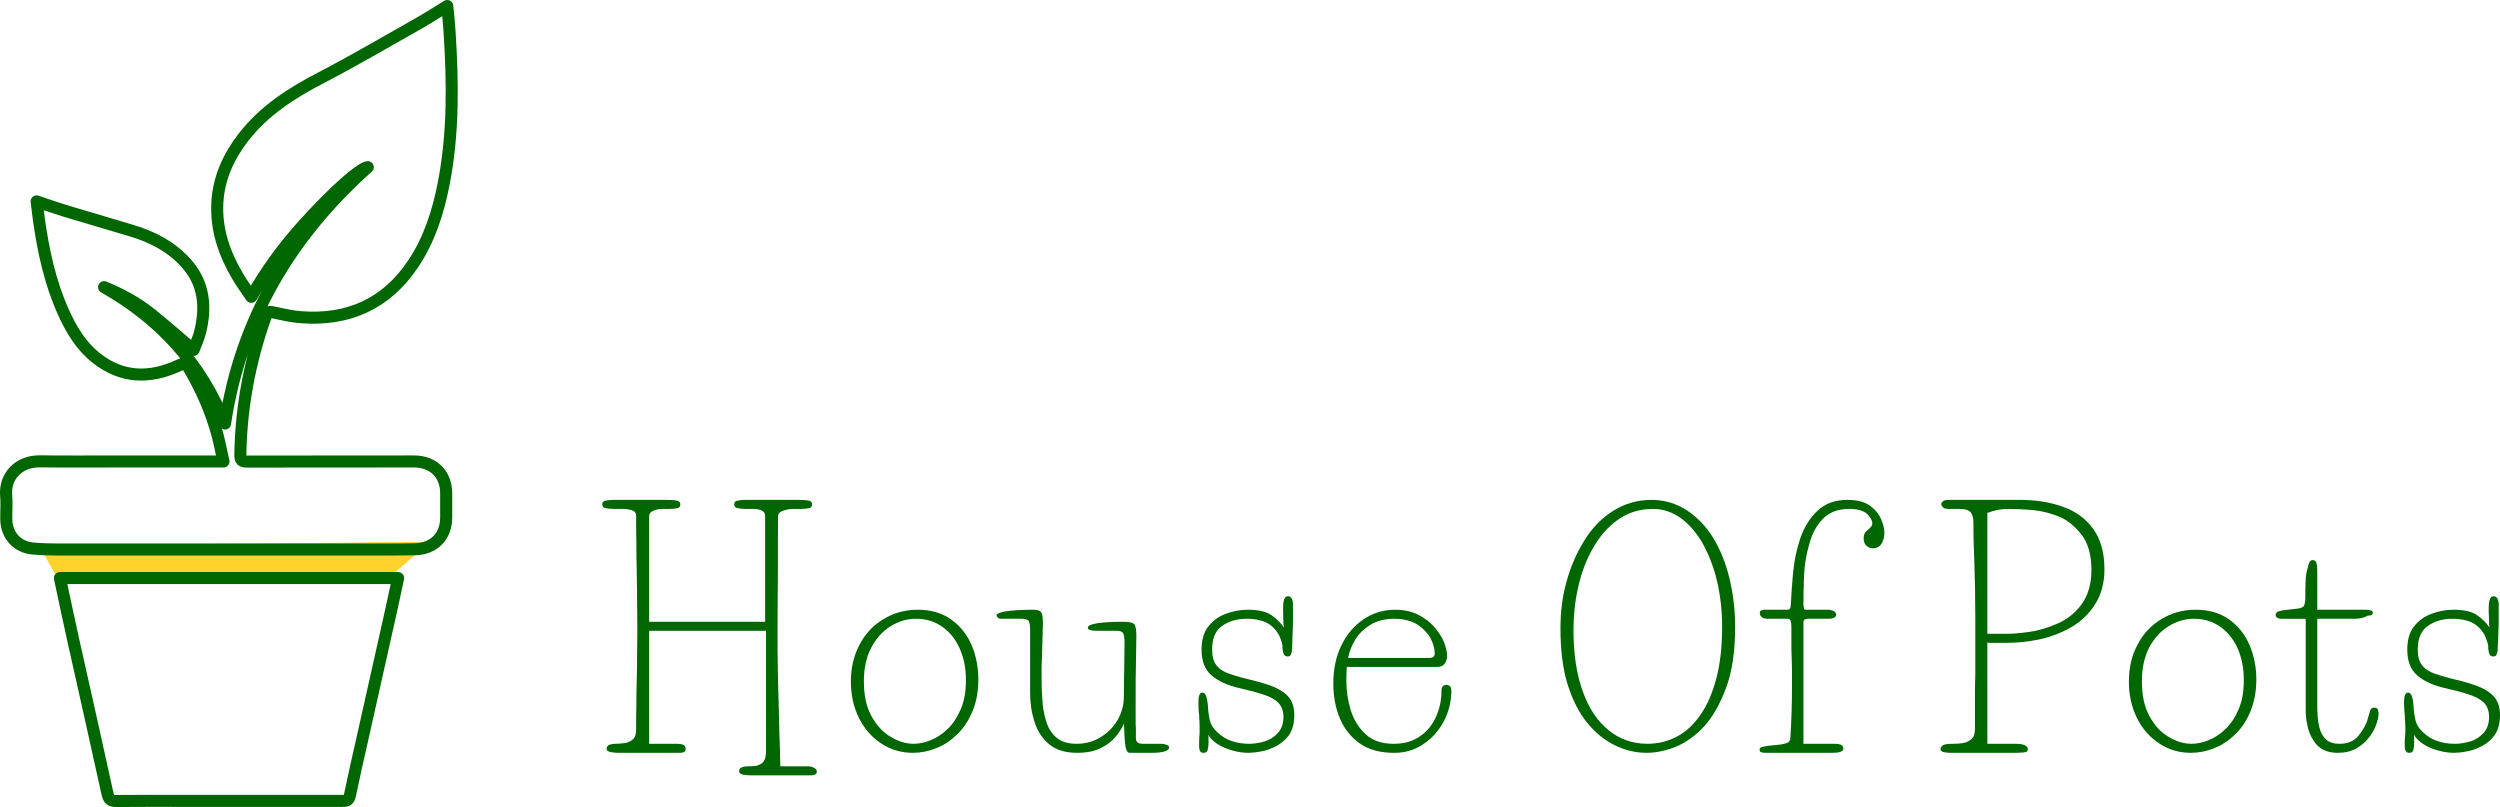 <?xml version="1.0" encoding="UTF-8"?>
<svg xmlns="http://www.w3.org/2000/svg" xmlns:xlink="http://www.w3.org/1999/xlink" version="1.1" id="Layer_1" x="0px" y="0px" width="207.551px" height="67px" viewBox="0 0 207.551 67" xml:space="preserve">
<g>
	<polygon fill-rule="evenodd" clip-rule="evenodd" fill="#FFD22C" points="3.251,45.3 4.961,48.33 32.642,47.65 35.731,44.98  "></polygon>
	<g>
		
			<path fill-rule="evenodd" clip-rule="evenodd" fill="none" stroke="#006600" stroke-linecap="round" stroke-linejoin="round" stroke-miterlimit="10" d="    M18.682,35.16c1.3-8.6,5.44-15.55,11.85-21.28c-0.64,0.07-2.85,2.03-5.35,4.8c-1.62,1.79-3.05,3.74-4.32,5.96    c-0.42-0.62-0.81-1.15-1.13-1.7c-1.11-1.88-1.8-3.87-1.69-6.09c0.11-2.06,0.92-3.83,2.15-5.43c1.73-2.24,4.03-3.71,6.51-4.99    c2.73-1.42,5.38-2.98,8.06-4.49c0.77-0.44,1.52-0.92,2.37-1.44c0.07,0.72,0.14,1.35,0.18,1.98c0.28,4.27,0.35,8.54-0.48,12.78    c-0.46,2.35-1.18,4.62-2.53,6.64c-2.24,3.35-5.42,4.75-9.38,4.43c-0.78-0.06-1.54-0.25-2.31-0.41c-0.31-0.07-0.44,0.02-0.54,0.31    c-1.34,3.74-2.06,7.59-2.12,11.56c0,0.43,0.13,0.53,0.55,0.53c4.63-0.01,9.26-0.01,13.89-0.01c1.6,0.01,2.65,1.06,2.65,2.65v2.03    c-0.01,1.54-1.02,2.57-2.57,2.61c-0.77,0.02-1.53,0.02-2.3,0.02H4.821c-0.69,0-1.39-0.02-2.08-0.08c-1.31-0.11-2.2-1.1-2.22-2.42    c-0.01-0.66,0.05-1.33-0.01-1.98c-0.14-1.57,1.02-2.86,2.8-2.84c2.17,0.03,4.34,0.01,6.52,0.01h8.06h0.66    c-0.18-0.79-0.31-1.5-0.49-2.19c-0.53-1.96-1.34-3.79-2.36-5.53c-0.26-0.44-0.47-0.43-0.89-0.24c-2.38,1.1-4.69,1.06-6.82-0.63    c-1.29-1.02-2.1-2.4-2.76-3.88c-1.09-2.45-1.64-5.04-2.01-7.67c-0.06-0.46-0.11-0.91-0.18-1.45c0.83,0.28,1.57,0.54,2.31,0.77    c1.86,0.56,3.72,1.1,5.58,1.66c1.71,0.51,3.26,1.31,4.49,2.66c1.54,1.69,1.72,3.68,1.18,5.8c-0.13,0.5-0.35,0.97-0.53,1.44    c-1.17-0.99-2.3-1.99-3.48-2.94c-1.19-0.96-2.52-1.69-3.95-2.27C13.271,26.46,16.671,30.15,18.682,35.16z"></path>
		
			<path fill-rule="evenodd" clip-rule="evenodd" fill="none" stroke="#006600" stroke-linecap="round" stroke-linejoin="round" stroke-miterlimit="10" d="    M4.972,47.99h28.08l-0.55,2.56l-2.46,10.98c-0.34,1.51-0.69,3.02-1,4.54c-0.1,0.46-0.38,0.42-0.71,0.42h-13.13    c-1.85,0-3.71-0.01-5.56,0.01c-0.43,0-0.61-0.13-0.71-0.57c-0.92-4.21-1.87-8.4-2.81-12.61C5.731,51.57,5.361,49.81,4.972,47.99z"></path>
	</g>
</g>
<g>
	<path fill-rule="evenodd" clip-rule="evenodd" fill="#006600" d="M67.332,64.37c0.31,0,0.48-0.1,0.48-0.31   c0-0.14-0.08-0.25-0.23-0.31c-0.16-0.09-0.31-0.13-0.49-0.13h-2.31l-0.03-1.31c-0.03-0.67-0.05-1.59-0.08-2.78l-0.09-3.47   c-0.03-1.26-0.03-2.53-0.03-3.81c0-0.72,0-1.5,0.01-2.31c0-0.82,0.02-1.69,0.02-2.61v-2.46c0-0.75,0.01-1.42,0.01-2.01   c0-0.2,0.13-0.36,0.39-0.45c0.27-0.1,0.57-0.16,0.88-0.16h0.69c0.18,0,0.37-0.02,0.58-0.05c0.18-0.03,0.29-0.14,0.29-0.33   c0-0.12-0.08-0.23-0.2-0.29c-0.17-0.05-0.52-0.08-1.02-0.08h-4.36c-0.15,0-0.34,0.02-0.56,0.05c-0.22,0.03-0.33,0.14-0.33,0.32   c0,0.18,0.1,0.29,0.32,0.32c0.2,0.04,0.39,0.06,0.57,0.06h0.71c0.25,0,0.48,0.05,0.67,0.12c0.19,0.1,0.3,0.24,0.3,0.46v8.79h-1.02   h-3.72h-2.44h-1.21h-1.24v-8.76c0-0.2,0.11-0.36,0.33-0.45c0.22-0.1,0.47-0.16,0.75-0.16h0.62c0.19,0,0.39-0.02,0.6-0.05   c0.19-0.03,0.29-0.14,0.29-0.33c0-0.12-0.07-0.23-0.21-0.29c-0.16-0.05-0.5-0.08-1-0.08h-4.38c-0.16,0-0.34,0.02-0.56,0.05   c-0.22,0.03-0.33,0.14-0.33,0.32c0,0.18,0.09,0.29,0.31,0.32c0.21,0.04,0.39,0.06,0.58,0.06h0.81c0.3,0,0.57,0.05,0.78,0.12   c0.22,0.08,0.33,0.22,0.33,0.41c0,0.77,0,1.53,0.02,2.31c0,0.78,0.01,1.58,0.03,2.39c0.02,0.82,0.03,1.63,0.03,2.41   c0,0.78,0.02,1.55,0.02,2.3s-0.02,1.48-0.02,2.2c0,0.72-0.01,1.41-0.03,2.06c-0.02,0.69-0.03,1.36-0.03,2.05   c-0.02,0.69-0.02,1.37-0.02,2.08c0,0.37-0.09,0.65-0.28,0.81c-0.19,0.16-0.4,0.27-0.67,0.3c-0.27,0.04-0.53,0.06-0.8,0.06   c-0.15,0-0.31,0.03-0.47,0.08c-0.15,0.06-0.23,0.17-0.23,0.33c0,0.14,0.11,0.23,0.33,0.28c0.22,0.04,0.44,0.06,0.65,0.06h5.1   c0.31,0,0.48-0.09,0.48-0.31c0-0.13-0.04-0.24-0.12-0.32c-0.13-0.07-0.32-0.12-0.6-0.12h-2.31v-9.38h2.44h2.45h1.45h0.79h0.76h0.89   h0.92v10.05c0,0.41-0.09,0.7-0.26,0.88c-0.17,0.15-0.38,0.25-0.61,0.29c-0.25,0.02-0.47,0.03-0.67,0.03c-0.14,0-0.3,0.02-0.46,0.08   c-0.15,0.05-0.23,0.16-0.23,0.33c0,0.13,0.09,0.22,0.31,0.28c0.22,0.03,0.44,0.06,0.67,0.06H67.332z"></path>
	<path fill-rule="evenodd" clip-rule="evenodd" fill="#006600" d="M73.941,61.17c-0.64-0.37-1.17-0.95-1.6-1.73   c-0.42-0.77-0.62-1.72-0.62-2.88c0-1.09,0.2-2.01,0.61-2.79c0.4-0.77,0.94-1.36,1.59-1.77c0.66-0.41,1.36-0.63,2.14-0.63   c0.82,0,1.53,0.22,2.16,0.66c0.62,0.44,1.11,1.03,1.45,1.8c0.35,0.78,0.52,1.65,0.52,2.64c0,0.94-0.14,1.73-0.42,2.39   c-0.29,0.67-0.64,1.22-1.08,1.64c-0.44,0.44-0.92,0.75-1.42,0.95c-0.5,0.21-0.99,0.3-1.43,0.3   C75.222,61.75,74.582,61.56,73.941,61.17z M77.731,62.11c0.65-0.25,1.22-0.64,1.75-1.16c0.52-0.5,0.94-1.14,1.25-1.89   c0.32-0.75,0.49-1.64,0.49-2.64c0-1.03-0.19-2-0.56-2.87c-0.38-0.88-0.96-1.6-1.71-2.13c-0.75-0.53-1.67-0.8-2.76-0.8   c-1.06,0-2.02,0.27-2.86,0.79c-0.85,0.51-1.5,1.21-1.97,2.11c-0.48,0.9-0.72,1.92-0.72,3.06c0,1.12,0.22,2.12,0.67,3.03   c0.46,0.91,1.08,1.61,1.86,2.12c0.78,0.52,1.66,0.77,2.63,0.77C76.452,62.5,77.091,62.37,77.731,62.11z"></path>
	<path fill-rule="evenodd" clip-rule="evenodd" fill="#006600" d="M94.531,62.5h1.13c0.39,0,0.72-0.03,1-0.11   c0.26-0.08,0.4-0.19,0.4-0.34c0-0.1-0.08-0.18-0.22-0.22c-0.15-0.05-0.29-0.08-0.43-0.08h-0.94h-0.3h-0.2   c-0.28,0-0.45-0.03-0.55-0.13c-0.09-0.09-0.12-0.21-0.12-0.37v-0.78c-0.02-0.22-0.02-0.5-0.02-0.88v-1.36c0-1.31,0-2.43,0.03-3.37   c0.02-0.92,0.03-1.61,0.03-2.06c0-0.53-0.06-0.86-0.18-0.99c-0.13-0.12-0.41-0.19-0.85-0.19c-2,0-3,0.18-3,0.49   c0,0.19,0.27,0.26,0.82,0.26h1.59c0.26,0,0.44,0.07,0.51,0.18c0.08,0.12,0.13,0.39,0.13,0.81l-0.06,4.5c0,0.7-0.19,1.34-0.53,1.94   c-0.36,0.59-0.83,1.07-1.43,1.42c-0.59,0.36-1.25,0.53-1.96,0.53c-0.72,0-1.29-0.17-1.69-0.53c-0.41-0.35-0.69-0.81-0.85-1.38   c-0.17-0.56-0.28-1.17-0.31-1.82c-0.05-0.66-0.06-1.29-0.06-1.88c0-0.47,0-0.98,0.03-1.55l0.05-1.64c0.01-0.51,0.03-0.93,0.03-1.25   c0-0.48-0.06-0.78-0.16-0.9c-0.11-0.11-0.33-0.18-0.67-0.18c-0.97,0-1.72,0.05-2.23,0.13c-0.52,0.09-0.79,0.2-0.79,0.34   c0,0.05,0.04,0.11,0.1,0.18s0.17,0.1,0.31,0.1h1.61c0.36,0,0.58,0.07,0.66,0.19c0.06,0.13,0.11,0.36,0.11,0.74v5.2   c0,0.84,0.11,1.64,0.36,2.41c0.23,0.76,0.64,1.39,1.21,1.87c0.58,0.49,1.36,0.72,2.36,0.72c0.75,0,1.38-0.13,1.91-0.38   c0.52-0.25,0.94-0.57,1.25-0.95c0.31-0.37,0.55-0.75,0.7-1.11l0.05,1.17c0.02,0.33,0.05,0.58,0.08,0.75   c0.06,0.35,0.17,0.52,0.36,0.52H94.531z"></path>
	<path fill-rule="evenodd" clip-rule="evenodd" fill="#006600" d="M100.251,62.28c0.05-0.16,0.08-0.34,0.08-0.56v-0.35v-0.18   c0-0.07-0.02-0.13-0.02-0.19c0.16,0.28,0.41,0.55,0.78,0.78c0.38,0.24,0.79,0.41,1.24,0.53c0.45,0.13,0.89,0.19,1.3,0.19   c0.26,0,0.61-0.03,1.03-0.11c0.42-0.06,0.84-0.22,1.28-0.44c0.42-0.22,0.78-0.53,1.08-0.93c0.28-0.41,0.43-0.96,0.43-1.65   c0-0.62-0.15-1.1-0.43-1.46c-0.28-0.35-0.69-0.63-1.19-0.85c-0.52-0.22-1.13-0.4-1.83-0.58c-0.78-0.18-1.41-0.36-1.91-0.53   c-0.5-0.17-0.87-0.4-1.1-0.72c-0.25-0.31-0.36-0.75-0.36-1.31c0-0.9,0.26-1.56,0.82-1.95c0.55-0.39,1.22-0.6,2.02-0.6   c0.87,0,1.53,0.18,1.97,0.5c0.44,0.33,0.73,0.74,0.89,1.22c0.08,0.21,0.12,0.38,0.14,0.5v0.22c0,0.06,0,0.13,0.03,0.17   c0,0.13,0.03,0.24,0.09,0.35c0.07,0.12,0.16,0.17,0.32,0.17c0.14,0,0.23-0.06,0.28-0.2c0.05-0.14,0.08-0.28,0.08-0.44   c0-0.08,0-0.22,0.01-0.44c0-0.22,0.02-0.48,0.03-0.83c0.02-0.32,0.03-0.68,0.03-1.09v-1.36c0-0.17-0.04-0.33-0.1-0.45   c-0.08-0.13-0.19-0.19-0.33-0.19c-0.13,0-0.22,0.08-0.28,0.22c-0.08,0.15-0.11,0.44-0.11,0.84c0,0.17,0,0.41,0.01,0.69   c0,0.3,0.02,0.58,0.05,0.84c-0.24-0.36-0.56-0.68-1-1c-0.44-0.31-1.09-0.47-2-0.47c-0.66,0-1.27,0.13-1.84,0.35   c-0.6,0.22-1.07,0.58-1.44,1.06c-0.38,0.49-0.55,1.13-0.55,1.91c0,0.95,0.28,1.67,0.84,2.14c0.57,0.48,1.35,0.84,2.36,1.06   c0.75,0.17,1.39,0.34,1.93,0.52c0.53,0.17,0.95,0.39,1.23,0.67c0.28,0.28,0.44,0.69,0.44,1.19c0,0.56-0.16,1.01-0.47,1.34   c-0.31,0.34-0.69,0.58-1.13,0.7c-0.43,0.13-0.84,0.19-1.23,0.19c-0.5,0-0.98-0.06-1.44-0.22c-0.45-0.14-0.86-0.39-1.23-0.75   c-0.31-0.28-0.5-0.59-0.6-0.92c-0.09-0.33-0.15-0.8-0.18-1.39c-0.07-0.64-0.21-0.97-0.44-0.97c-0.24,0-0.34,0.27-0.34,0.8   c0,0.15,0,0.31,0.01,0.48c0,0.19,0.02,0.38,0.05,0.56c0,0.21,0.01,0.39,0.03,0.57c0,0.17,0.01,0.34,0.01,0.5v0.37   c0,0.14-0.01,0.3-0.03,0.45c-0.01,0.18-0.01,0.32-0.01,0.41v0.27c0,0.23,0.03,0.39,0.09,0.46c0.06,0.1,0.16,0.13,0.28,0.13   C100.091,62.5,100.202,62.44,100.251,62.28z"></path>
	<path fill-rule="evenodd" clip-rule="evenodd" fill="#006600" d="M117.691,51.86c0.48,0.33,0.84,0.7,1.08,1.14   c0.22,0.44,0.34,0.86,0.34,1.23c0,0.27-0.14,0.39-0.41,0.39h-6.78c0.1-0.53,0.3-1.03,0.6-1.53c0.29-0.48,0.72-0.89,1.25-1.22   c0.53-0.32,1.2-0.5,1.98-0.5C116.551,51.37,117.191,51.55,117.691,51.86z M118.162,61.78c0.72-0.47,1.28-1.11,1.7-1.89   c0.41-0.78,0.63-1.62,0.63-2.56c0-0.31-0.15-0.47-0.41-0.47c-0.28,0-0.41,0.17-0.41,0.48c0,0.77-0.15,1.49-0.45,2.16   c-0.3,0.67-0.73,1.22-1.33,1.62c-0.59,0.43-1.33,0.63-2.19,0.63c-0.96,0-1.73-0.25-2.31-0.78c-0.58-0.53-1-1.19-1.25-2   c-0.25-0.8-0.37-1.63-0.37-2.5c0-0.16,0-0.33,0.01-0.52c0-0.18,0.02-0.37,0.03-0.58h2.1h2.01h1.88h0.83h0.68   c0.28,0,0.49-0.09,0.63-0.28c0.12-0.18,0.2-0.4,0.2-0.64c0-0.31-0.09-0.67-0.25-1.11c-0.17-0.42-0.44-0.84-0.78-1.25   c-0.34-0.4-0.8-0.76-1.34-1.04c-0.55-0.28-1.19-0.43-1.94-0.43c-0.99,0-1.86,0.27-2.64,0.8c-0.78,0.53-1.39,1.25-1.83,2.16   c-0.45,0.92-0.67,1.97-0.67,3.15c0,1.05,0.17,2,0.53,2.88c0.36,0.87,0.92,1.58,1.67,2.11c0.75,0.53,1.7,0.78,2.86,0.78   C116.642,62.5,117.441,62.27,118.162,61.78z"></path>
	<path fill-rule="evenodd" clip-rule="evenodd" fill="#006600" d="M133.531,60.61c-0.93-0.75-1.65-1.84-2.15-3.27   c-0.5-1.4-0.75-3.09-0.75-5.03c0-1.19,0.12-2.37,0.39-3.56c0.26-1.19,0.67-2.27,1.23-3.25c0.55-0.97,1.24-1.77,2.08-2.36   c0.83-0.59,1.8-0.89,2.92-0.89c0.83,0,1.6,0.27,2.3,0.77c0.69,0.51,1.3,1.21,1.81,2.1c0.5,0.91,0.91,1.94,1.19,3.13   c0.28,1.19,0.42,2.47,0.42,3.81c0,1.63-0.16,3.03-0.47,4.22c-0.31,1.19-0.73,2.2-1.3,3.02c-0.54,0.81-1.2,1.43-1.96,1.84   c-0.77,0.41-1.6,0.61-2.47,0.61C135.531,61.75,134.452,61.37,133.531,60.61z M139.111,62c0.84-0.34,1.64-0.91,2.39-1.72   c0.72-0.8,1.31-1.86,1.81-3.2c0.49-1.33,0.74-3,0.74-5c0-1.42-0.16-2.78-0.47-4.06c-0.31-1.29-0.77-2.41-1.36-3.38   c-0.59-0.95-1.33-1.72-2.19-2.28c-0.87-0.56-1.84-0.86-2.92-0.86c-1.2,0-2.28,0.33-3.25,0.95c-0.97,0.63-1.75,1.46-2.37,2.49   c-0.63,1.03-1.11,2.14-1.44,3.36c-0.35,1.22-0.5,2.51-0.5,3.87c0,1.8,0.19,3.35,0.59,4.64c0.41,1.31,0.96,2.38,1.64,3.21   c0.69,0.84,1.46,1.46,2.32,1.87c0.84,0.41,1.71,0.61,2.62,0.61C137.452,62.5,138.251,62.34,139.111,62z"></path>
	<path fill-rule="evenodd" clip-rule="evenodd" fill="#006600" d="M146.892,62.5h1.41h1.09h1.35h1.29c0.42,0,0.69-0.03,0.82-0.11   c0.12-0.05,0.18-0.12,0.18-0.25c0-0.25-0.23-0.39-0.68-0.39h-2.63V51.66c0-0.08,0.02-0.14,0.08-0.21c0.03-0.04,0.15-0.08,0.36-0.08   h0.69h0.89c0.17,0,0.32-0.01,0.48-0.07c0.14-0.05,0.22-0.14,0.22-0.27c0-0.12-0.08-0.23-0.2-0.3c-0.14-0.06-0.3-0.11-0.46-0.11   h-1.86c-0.09,0-0.14-0.03-0.15-0.09c-0.02-0.03-0.03-0.09-0.03-0.16c-0.02-0.06-0.02-0.15-0.02-0.28c0-0.67,0.02-1.43,0.05-2.28   c0.03-0.84,0.17-1.72,0.43-2.62c0.22-0.86,0.6-1.57,1.13-2.11c0.53-0.55,1.25-0.83,2.19-0.83c0.68,0,1.18,0.14,1.48,0.41   c0.28,0.28,0.44,0.54,0.44,0.81c0,0.15-0.13,0.33-0.36,0.51c-0.25,0.18-0.36,0.39-0.36,0.68c0,0.28,0.06,0.48,0.22,0.64   c0.16,0.15,0.34,0.22,0.56,0.22c0.28,0,0.52-0.11,0.69-0.36c0.16-0.25,0.25-0.57,0.25-0.94c0-0.33-0.09-0.7-0.28-1.14   c-0.19-0.42-0.5-0.8-0.94-1.11c-0.44-0.31-1.05-0.47-1.83-0.47c-1.04,0-1.89,0.31-2.51,0.91c-0.64,0.61-1.11,1.37-1.43,2.31   c-0.31,0.94-0.5,1.87-0.59,2.83c-0.09,0.95-0.14,1.75-0.17,2.37c0,0.19-0.02,0.36-0.05,0.5c-0.03,0.14-0.11,0.2-0.23,0.2h-1.55   h-0.36c-0.09,0-0.17,0.02-0.23,0.04c-0.13,0.01-0.17,0.11-0.17,0.26c0,0.11,0.04,0.2,0.15,0.3c0.1,0.11,0.27,0.15,0.55,0.15h1.61   c0.12,0,0.2,0.07,0.25,0.16c0.03,0.11,0.06,0.28,0.06,0.52v1.23c0,0.41,0,0.81,0.02,1.22c0.01,0.42,0.03,0.83,0.03,1.23v1.24   c0,1.47-0.05,2.94-0.14,4.4c-0.05,0.19-0.19,0.32-0.43,0.36c-0.12,0.04-0.31,0.07-0.53,0.1c-0.23,0.03-0.51,0.04-0.82,0.08   l-0.52,0.09c-0.17,0.03-0.25,0.12-0.25,0.25c0,0.14,0.08,0.22,0.23,0.22c0.08,0.03,0.18,0.03,0.27,0.03H146.892z"></path>
	<path fill-rule="evenodd" clip-rule="evenodd" fill="#006600" d="M165.711,52.62h-0.24h-0.25h-0.23V42.58   c0.26-0.1,0.54-0.17,0.82-0.24c0.29-0.06,0.6-0.09,0.91-0.09c0.55,0,1.22,0.03,2,0.09c0.78,0.07,1.55,0.27,2.3,0.58   c0.69,0.31,1.28,0.81,1.81,1.5c0.53,0.69,0.8,1.66,0.8,2.91c0,1.15-0.28,2.11-0.83,2.86c-0.56,0.75-1.25,1.28-2.08,1.62   c-0.84,0.36-1.64,0.58-2.39,0.67c-0.75,0.1-1.34,0.14-1.78,0.14h-0.58H165.711z M167.271,62.5c0.19,0,0.34,0,0.5-0.02   c0.14,0,0.25-0.01,0.34-0.03c0.16-0.01,0.24-0.11,0.24-0.26c0-0.28-0.35-0.44-1.04-0.44h-2.32v-8.41c0.09,0.03,0.18,0.03,0.28,0.03   h0.29h0.27h0.27h0.46c0.9,0,1.82-0.09,2.77-0.29c0.94-0.21,1.83-0.55,2.64-1.02c0.81-0.47,1.47-1.11,1.97-1.9s0.77-1.75,0.77-2.91   c0-1.39-0.32-2.5-0.93-3.34c-0.62-0.85-1.45-1.46-2.5-1.83c-1.04-0.38-2.23-0.58-3.56-0.58h-1.73h-1.36h-1.28h-1.5   c-0.32,0-0.49,0.05-0.55,0.11c-0.09,0.09-0.13,0.17-0.13,0.25c0,0.09,0.05,0.17,0.14,0.26c0.08,0.1,0.25,0.13,0.54,0.13h0.81   c0.5,0,0.83,0.11,0.97,0.31c0.12,0.21,0.2,0.44,0.2,0.72c0,0.91,0.02,2.05,0.08,3.42c0.05,1.41,0.08,2.94,0.08,4.57v4.71   c-0.03,0.71-0.03,1.44-0.03,2.21v2.43c0,0.11-0.04,0.25-0.08,0.43c-0.05,0.18-0.21,0.34-0.46,0.48c-0.25,0.16-0.68,0.22-1.31,0.22   c-0.45,0-0.73,0.05-0.84,0.14c-0.13,0.13-0.17,0.22-0.17,0.3c0,0.12,0.07,0.2,0.26,0.25c0.17,0.04,0.38,0.06,0.61,0.06h0.59   H167.271z"></path>
	<path fill-rule="evenodd" clip-rule="evenodd" fill="#006600" d="M180.031,61.17c-0.64-0.37-1.17-0.95-1.59-1.73   c-0.42-0.77-0.62-1.72-0.62-2.88c0-1.09,0.2-2.01,0.6-2.79c0.41-0.77,0.94-1.36,1.6-1.77c0.65-0.41,1.36-0.63,2.14-0.63   c0.81,0,1.53,0.22,2.16,0.66c0.62,0.44,1.1,1.03,1.45,1.8c0.34,0.78,0.51,1.65,0.51,2.64c0,0.94-0.14,1.73-0.42,2.39   c-0.28,0.67-0.64,1.22-1.08,1.64c-0.43,0.44-0.92,0.75-1.42,0.95c-0.5,0.21-0.98,0.3-1.42,0.3   C181.321,61.75,180.671,61.56,180.031,61.17z M183.832,62.11c0.64-0.25,1.22-0.64,1.75-1.16c0.52-0.5,0.94-1.14,1.25-1.89   s0.49-1.64,0.49-2.64c0-1.03-0.19-2-0.57-2.87c-0.37-0.88-0.95-1.6-1.7-2.13c-0.75-0.53-1.67-0.8-2.77-0.8   c-1.06,0-2.01,0.27-2.86,0.79c-0.84,0.51-1.5,1.21-1.96,2.11c-0.49,0.9-0.72,1.92-0.72,3.06c0,1.12,0.22,2.12,0.67,3.03   c0.45,0.91,1.08,1.61,1.86,2.12c0.78,0.52,1.65,0.77,2.62,0.77C182.551,62.5,183.191,62.37,183.832,62.11z"></path>
	<path fill-rule="evenodd" clip-rule="evenodd" fill="#006600" d="M195.611,62.14c0.44-0.25,0.78-0.55,1.06-0.91   c0.27-0.34,0.47-0.7,0.6-1.07c0.12-0.36,0.2-0.66,0.2-0.91c0-0.08-0.01-0.19-0.05-0.31c-0.03-0.13-0.14-0.19-0.31-0.19   c-0.19,0-0.29,0.09-0.34,0.25l-0.19,0.64c-0.12,0.48-0.39,0.95-0.76,1.42c-0.38,0.47-0.91,0.69-1.6,0.69   c-0.47,0-0.83-0.11-1.08-0.33c-0.25-0.22-0.43-0.5-0.53-0.84c-0.11-0.35-0.17-0.72-0.2-1.11c-0.03-0.39-0.03-0.77-0.03-1.11v-6.99   h1h1.06h1.08c0.34,0,0.7-0.07,1.06-0.26c0.27,0,0.41-0.08,0.41-0.25c0-0.16-0.22-0.24-0.63-0.24h-0.73h-1.25h-1.25h-0.75v-3.01   c0-0.52-0.03-0.83-0.1-0.95c-0.06-0.1-0.15-0.16-0.28-0.16c-0.09,0-0.15,0.03-0.22,0.09c-0.06,0.08-0.14,0.28-0.21,0.61   c-0.1,0.33-0.15,0.69-0.16,1.1c-0.02,0.4-0.02,0.79-0.02,1.14c0,0.37-0.03,0.64-0.09,0.79c-0.06,0.18-0.27,0.27-0.58,0.3   l-1.22,0.14c-0.22,0.05-0.37,0.1-0.45,0.13c-0.08,0.09-0.13,0.17-0.13,0.23c0,0.13,0.07,0.22,0.16,0.27   c0.11,0.06,0.2,0.07,0.3,0.07h0.47h0.54h0.53h0.5V58v1c0,0.41,0.05,0.83,0.15,1.27c0.09,0.43,0.25,0.84,0.48,1.18   c0.42,0.71,1.09,1.05,2.02,1.05C194.662,62.5,195.171,62.39,195.611,62.14z"></path>
	<path fill-rule="evenodd" clip-rule="evenodd" fill="#006600" d="M200.352,62.28c0.04-0.16,0.07-0.34,0.07-0.56v-0.35v-0.18   c0-0.07-0.01-0.13-0.01-0.19c0.16,0.28,0.41,0.55,0.78,0.78c0.38,0.24,0.78,0.41,1.23,0.53c0.46,0.13,0.9,0.19,1.3,0.19   c0.27,0,0.61-0.03,1.03-0.11c0.42-0.06,0.85-0.22,1.28-0.44c0.43-0.22,0.79-0.53,1.08-0.93c0.28-0.41,0.44-0.96,0.44-1.65   c0-0.62-0.16-1.1-0.44-1.46c-0.28-0.35-0.69-0.63-1.19-0.85c-0.51-0.22-1.12-0.4-1.82-0.58c-0.78-0.18-1.41-0.36-1.91-0.53   c-0.5-0.17-0.87-0.4-1.11-0.72c-0.25-0.31-0.36-0.75-0.36-1.31c0-0.9,0.27-1.56,0.83-1.95c0.55-0.39,1.22-0.6,2.02-0.6   c0.87,0,1.53,0.18,1.96,0.5c0.44,0.33,0.74,0.74,0.89,1.22c0.08,0.21,0.13,0.38,0.15,0.5v0.22c0,0.06,0,0.13,0.03,0.17   c0,0.13,0.03,0.24,0.09,0.35c0.06,0.12,0.16,0.17,0.31,0.17c0.14,0,0.24-0.06,0.28-0.2c0.05-0.14,0.08-0.28,0.08-0.44   c0-0.08,0-0.22,0.02-0.44c0-0.22,0.01-0.48,0.03-0.83c0.01-0.32,0.03-0.68,0.03-1.09v-1.36c0-0.17-0.05-0.33-0.11-0.45   c-0.08-0.13-0.19-0.19-0.33-0.19c-0.12,0-0.22,0.08-0.28,0.22c-0.08,0.15-0.11,0.44-0.11,0.84c0,0.17,0,0.41,0.02,0.69   c0,0.3,0.01,0.58,0.04,0.84c-0.23-0.36-0.56-0.68-1-1c-0.43-0.31-1.09-0.47-2-0.47c-0.65,0-1.26,0.13-1.84,0.35   c-0.59,0.22-1.06,0.58-1.44,1.06c-0.37,0.49-0.54,1.13-0.54,1.91c0,0.95,0.28,1.67,0.84,2.14c0.56,0.48,1.34,0.84,2.36,1.06   c0.75,0.17,1.39,0.34,1.92,0.52c0.53,0.17,0.95,0.39,1.24,0.67c0.28,0.28,0.43,0.69,0.43,1.19c0,0.56-0.15,1.01-0.47,1.34   c-0.31,0.34-0.68,0.58-1.12,0.7c-0.44,0.13-0.84,0.19-1.23,0.19c-0.5,0-0.99-0.06-1.44-0.22c-0.46-0.14-0.86-0.39-1.24-0.75   c-0.31-0.28-0.5-0.59-0.59-0.92c-0.09-0.33-0.16-0.8-0.19-1.39c-0.06-0.64-0.2-0.97-0.44-0.97c-0.23,0-0.34,0.27-0.34,0.8   c0,0.15,0,0.31,0.02,0.48c0,0.19,0.01,0.38,0.04,0.56c0,0.21,0.02,0.39,0.03,0.57c0,0.17,0.02,0.34,0.02,0.5v0.37   c0,0.14-0.02,0.3-0.03,0.45c-0.02,0.18-0.02,0.32-0.02,0.41v0.27c0,0.23,0.03,0.39,0.1,0.46c0.06,0.1,0.15,0.13,0.28,0.13   C200.191,62.5,200.301,62.44,200.352,62.28z"></path>
</g>
</svg>
